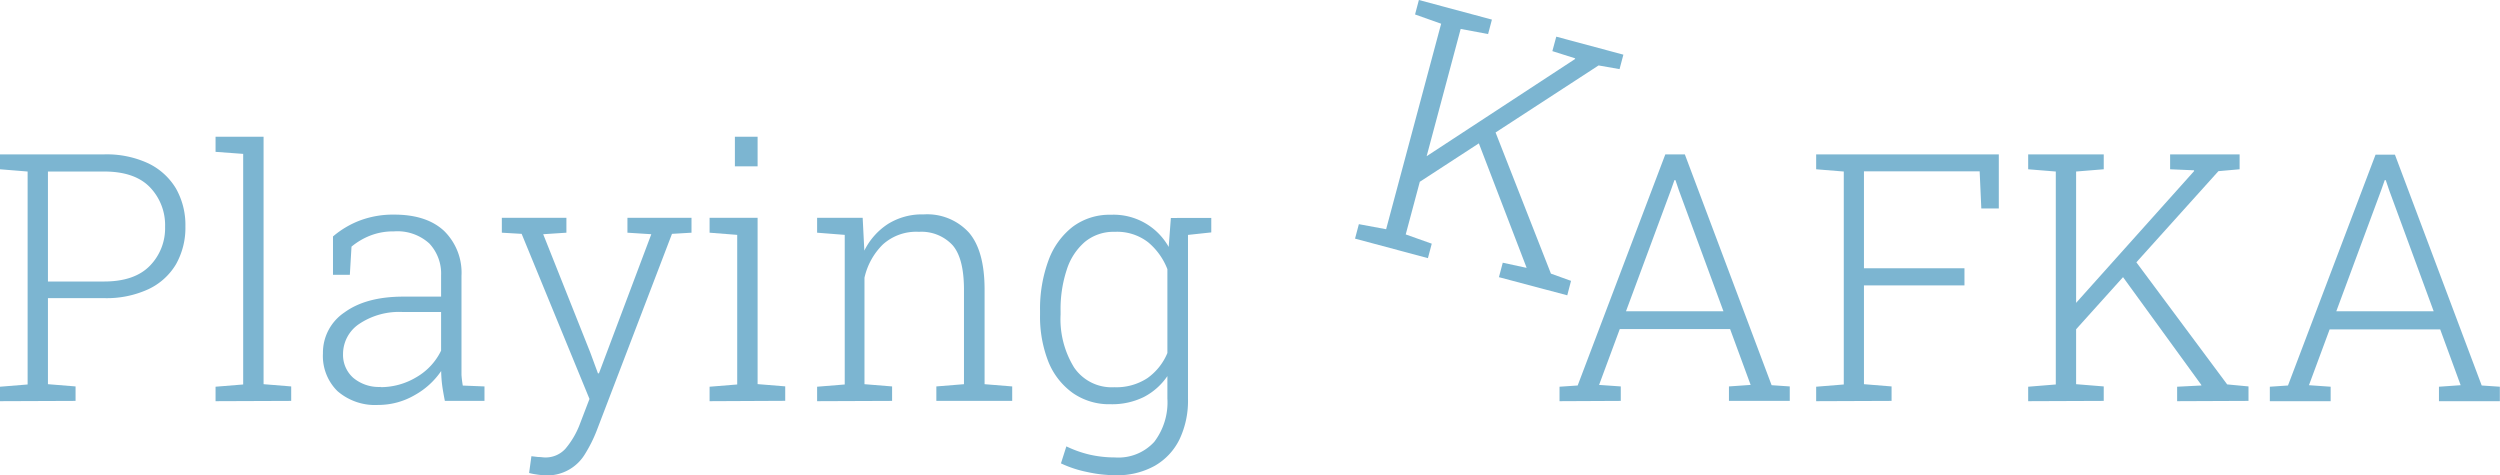 <?xml version="1.0" encoding="UTF-8"?> <svg xmlns="http://www.w3.org/2000/svg" viewBox="0 0 345.73 65.72"><title>Artboard 1</title><path d="M0,55.48v-2l3.82-.31V23.72L0,23.41V21.35H14.39a13.65,13.65,0,0,1,6.12,1.24,9,9,0,0,1,3.82,3.47,10.23,10.23,0,0,1,1.31,5.25,10.28,10.28,0,0,1-1.31,5.25A8.79,8.79,0,0,1,20.51,40a13.79,13.79,0,0,1-6.12,1.23H6.63V53.13l3.82.31v2ZM6.63,38.93h7.76q4.21,0,6.33-2.17a7.42,7.42,0,0,0,2.11-5.4,7.54,7.54,0,0,0-2.1-5.47q-2.1-2.17-6.34-2.17H6.63Z" fill="#7cb5d1"></path><path d="M29.81,55.48v-2l3.82-.31V21.28L29.81,21V18.91h6.64V53.13l3.82.31v2Z" fill="#7cb5d1"></path><path d="M52.31,56a7.93,7.93,0,0,1-5.65-1.92,6.82,6.82,0,0,1-2-5.21,6.7,6.7,0,0,1,3-5.68c2-1.45,4.71-2.17,8.15-2.17H61V38.08a6.08,6.08,0,0,0-1.63-4.41A6.55,6.55,0,0,0,54.47,32a8.69,8.69,0,0,0-3.32.6,9.49,9.49,0,0,0-2.54,1.51L48.38,38H46.05v-5.3a12.61,12.61,0,0,1,3.73-2.21,13,13,0,0,1,4.74-.81q4.47,0,6.89,2.25a8.1,8.1,0,0,1,2.41,6.23V50.37c0,.5,0,1,0,1.48A14.36,14.36,0,0,0,64,53.32l3,.12v2H61.52c-.18-.93-.31-1.67-.38-2.23a17.38,17.38,0,0,1-.13-1.9,10.69,10.69,0,0,1-3.66,3.33A10,10,0,0,1,52.31,56Zm.33-2.46a9.58,9.58,0,0,0,4.93-1.37A8.5,8.5,0,0,0,61,48.49V43.15H55.73a9.9,9.9,0,0,0-6.09,1.67,5,5,0,0,0-2.2,4.12,4.24,4.24,0,0,0,1.4,3.3A5.5,5.5,0,0,0,52.64,53.51Z" fill="#7cb5d1"></path><path d="M75.35,65.72a8.07,8.07,0,0,1-1.18-.11,8.4,8.4,0,0,1-1-.2l.32-2.32.93.11c.4,0,.69.06.88.06a3.69,3.69,0,0,0,2.9-1.21,11.66,11.66,0,0,0,2-3.43l1.32-3.45L72.14,32.34l-2.74-.16V30.12h8.93v2.06l-3.21.21,6.51,16.36,1.06,2.88h.14l7.24-19.24-3.3-.21V30.12h8.86v2.06l-2.7.16L82.52,59.55a19.36,19.36,0,0,1-1.59,3.19,6.1,6.1,0,0,1-5.58,3Z" fill="#7cb5d1"></path><path d="M98.13,55.48v-2l3.82-.31V32.48l-3.82-.3V30.12h6.64v23l3.82.31v2ZM101.63,23V18.91h3.14V23Z" fill="#7cb5d1"></path><path d="M113,55.48v-2l3.82-.31V32.48l-3.82-.3V30.12h6.3l.23,4.54a9.27,9.27,0,0,1,3.29-3.7,8.9,8.9,0,0,1,4.92-1.31A7.81,7.81,0,0,1,134,32.17q2.16,2.52,2.16,7.88V53.13l3.82.31v2H129.49v-2l3.82-.31V40.08q0-4.41-1.61-6.21a5.87,5.87,0,0,0-4.62-1.81,6.87,6.87,0,0,0-5,1.76,9.29,9.29,0,0,0-2.53,4.59V53.13l3.82.31v2Z" fill="#7cb5d1"></path><path d="M154.24,65.72a18.34,18.34,0,0,1-3.91-.45,15.6,15.6,0,0,1-3.61-1.19l.75-2.35a15.51,15.51,0,0,0,3.17,1.13,15.72,15.72,0,0,0,3.56.4,6.71,6.71,0,0,0,5.42-2.15,9,9,0,0,0,1.82-6v-3.1a8.85,8.85,0,0,1-3.25,2.89,9.9,9.9,0,0,1-4.6,1,8.79,8.79,0,0,1-5.23-1.55A9.82,9.82,0,0,1,145,50.07a17,17,0,0,1-1.17-6.57V43A19.37,19.37,0,0,1,145,36a10.36,10.36,0,0,1,3.36-4.65,8.5,8.5,0,0,1,5.26-1.65,8.74,8.74,0,0,1,8,4.45l.3-4h2.37v25a12.42,12.42,0,0,1-1.18,5.62,8.51,8.51,0,0,1-3.44,3.66A10.65,10.65,0,0,1,154.24,65.72Zm-.14-12.17a7.83,7.83,0,0,0,4.58-1.26,8,8,0,0,0,2.76-3.47V37.22a9.17,9.17,0,0,0-2.63-3.69,7,7,0,0,0-4.66-1.47,6.22,6.22,0,0,0-4.13,1.4,8.42,8.42,0,0,0-2.5,3.85,17.35,17.35,0,0,0-.85,5.7v.49a12.72,12.72,0,0,0,1.87,7.32A6.28,6.28,0,0,0,154.1,53.55Zm9.59-21-.92-2.41h4.74v2Z" fill="#7cb5d1"></path><path d="M187.39,33l.53-2,3.77.7L199.3,3.28,195.69,2l.53-2,10.1,2.71-.53,2L202,4,194.4,32.42,198,33.7l-.53,2Zm8.48-7.55-.79-2.4L217.79,8.18l.05-.11-3.16-1,.54-2,9.28,2.49-.53,2-2.9-.51Zm11.42,12.88.53-2,3.28.71,0-.06-6.83-17.79,2.3-1.52,7.91,20.17,2.78,1-.52,2Z" fill="#7cb5d1"></path><path d="M215.67,55.48v-2l2.51-.17L230.3,21.35H233l12,31.92,2.51.17v2h-8.41v-2l3-.21-2.84-7.72H224l-2.86,7.72,3,.21v2Zm9.19-12.43h13.48L232.17,26.3l-.47-1.39h-.14l-.49,1.39Z" fill="#7cb5d1"></path><path d="M251.16,55.48v-2l3.82-.31V23.72l-3.82-.31V21.35h25.26v7.48H274l-.23-5.14h-16V37.1h13.9v2.37h-13.9V53.13l3.82.31v2Z" fill="#7cb5d1"></path><path d="M280.48,55.48v-2l3.82-.31V23.72l-3.82-.31V21.35h10.45v2.06l-3.82.31V53.13l3.82.31v2Zm6.23-9.5-1.38-2.11,18.09-20.2,0-.12-3.31-.14V21.35h9.61v2.06l-2.93.26Zm14.37,9.5v-2l3.35-.17,0-.07-11.2-15.42,1.83-2.06L308,53.16l2.95.28v2Z" fill="#7cb5d1"></path><path d="M313.9,55.48v-2l2.51-.17,12.11-31.92h2.68l12,31.92,2.51.17v2h-8.42v-2l3-.21-2.83-7.72H322.17l-2.86,7.72,3,.21v2Zm9.19-12.43h13.47L330.4,26.3l-.47-1.39h-.14l-.49,1.39Z" fill="#7cb5d1"></path></svg> 